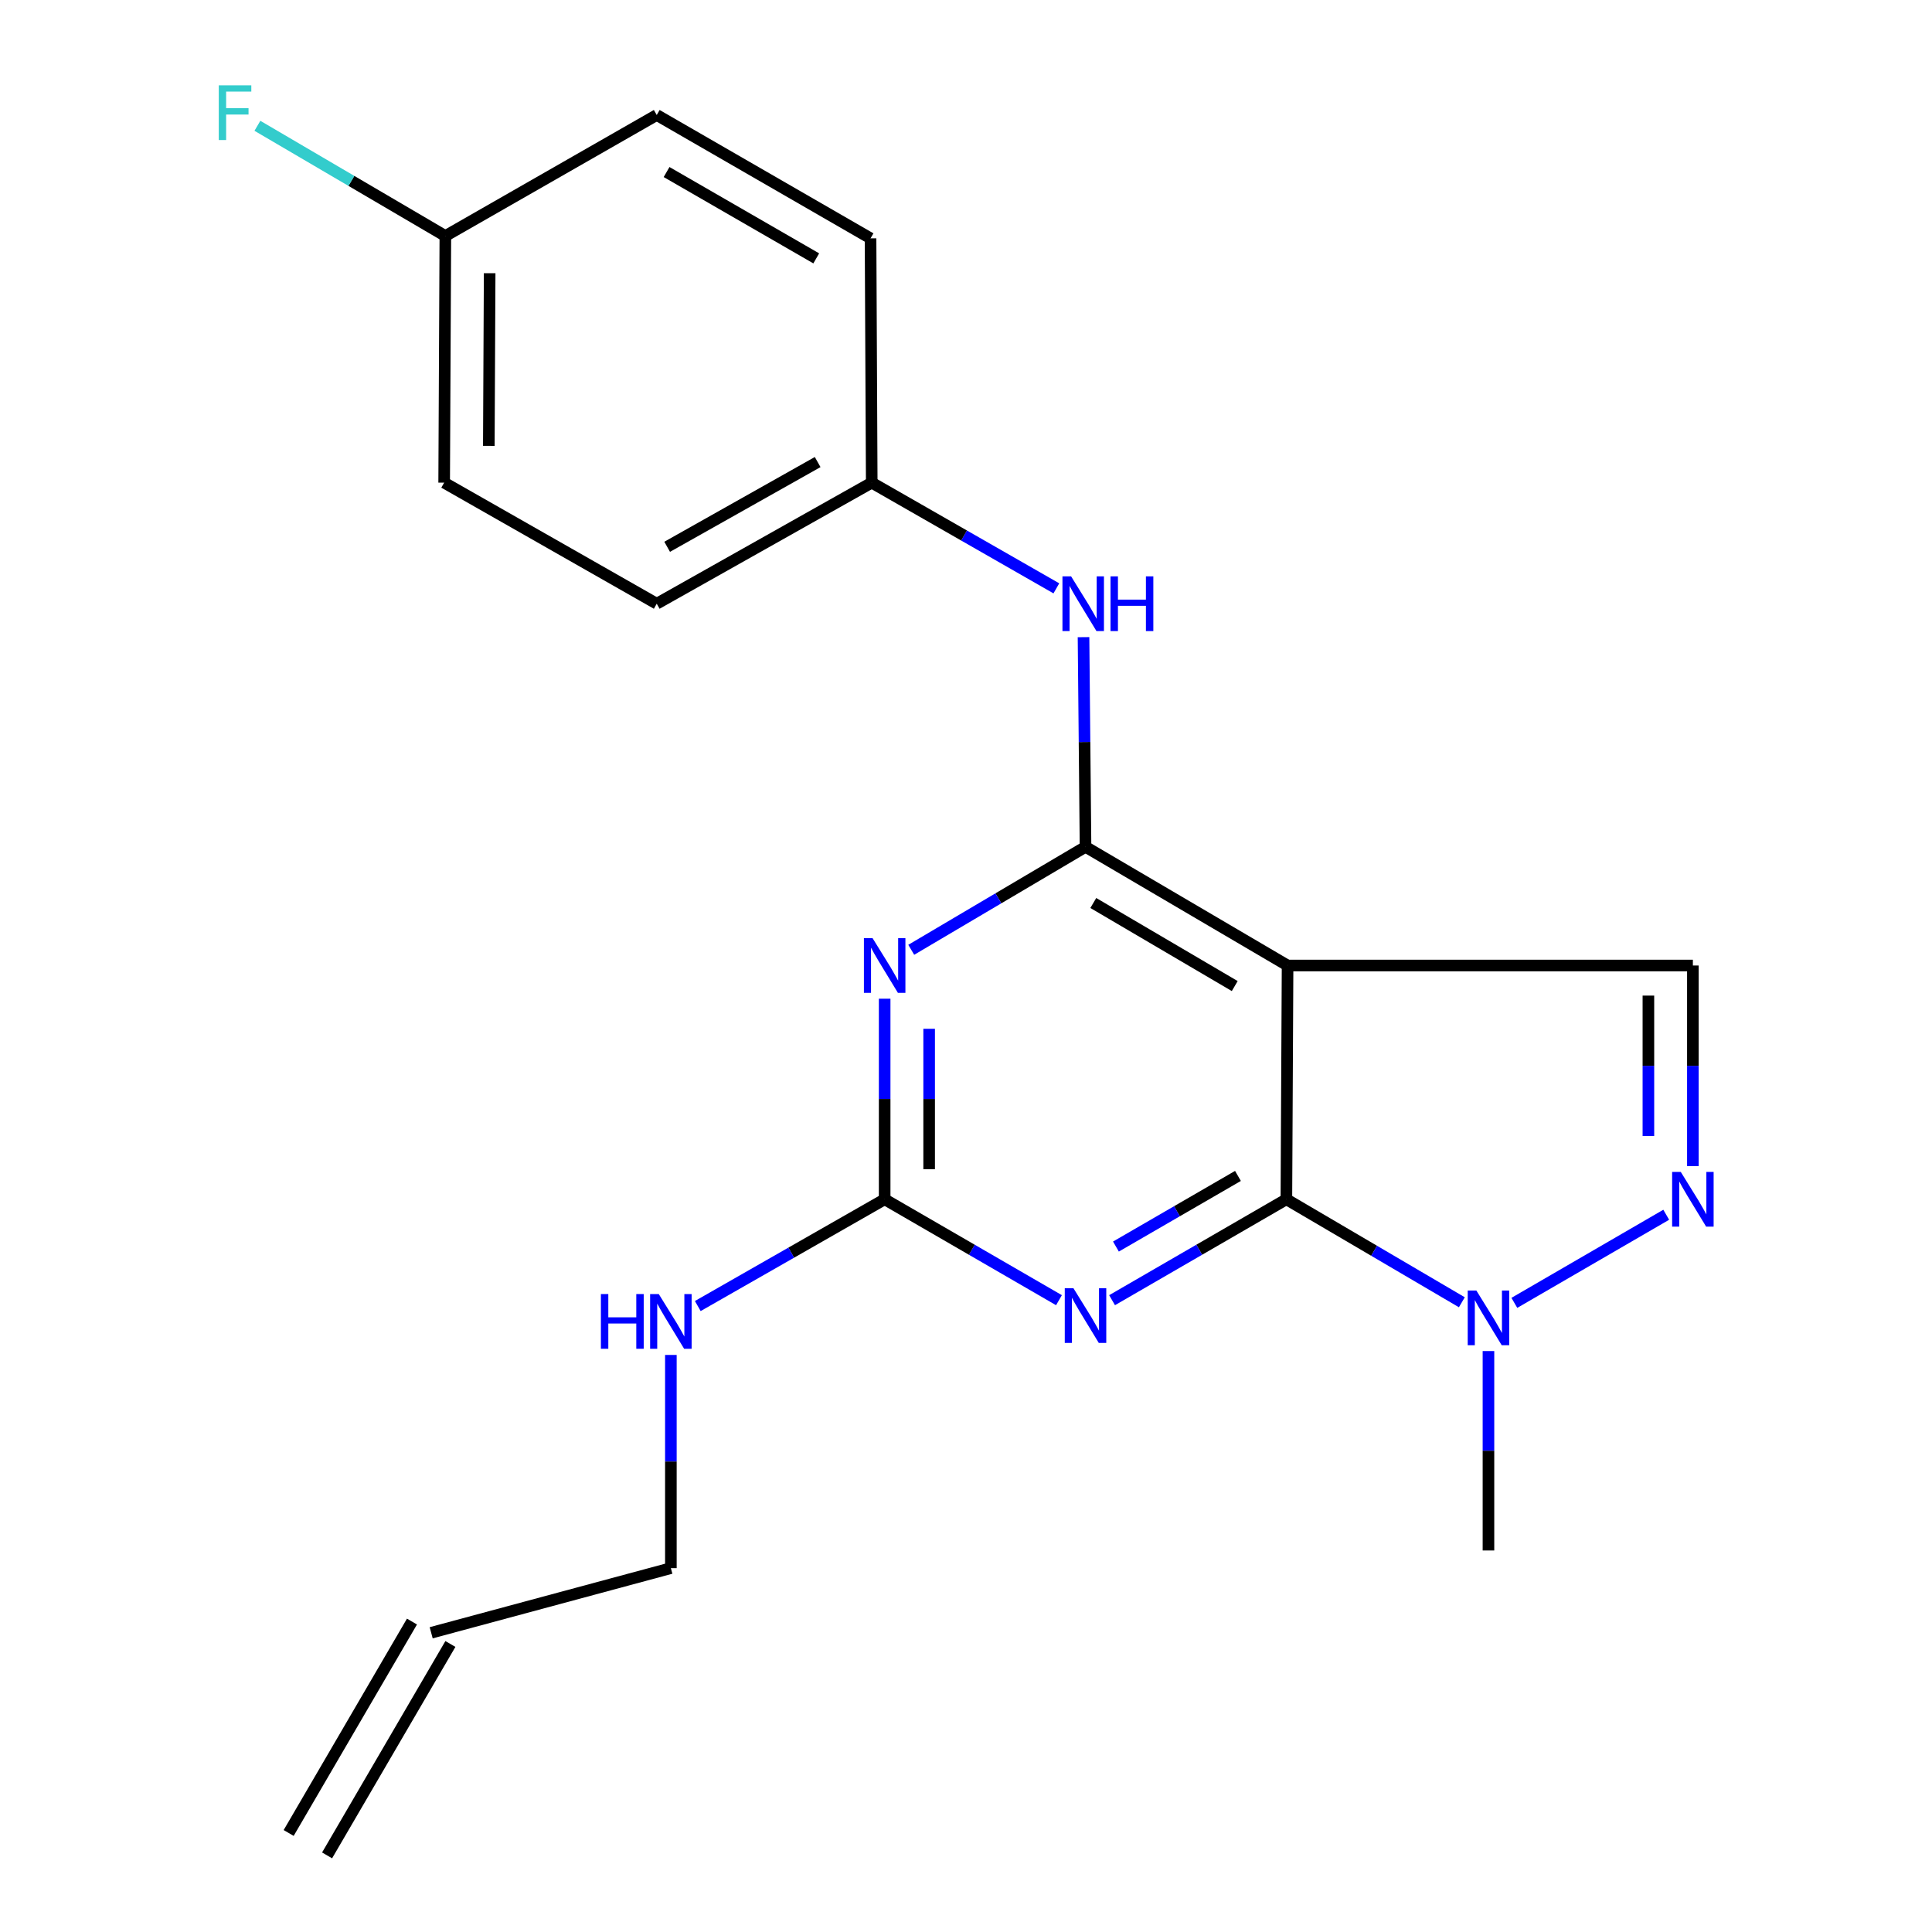 <?xml version='1.0' encoding='iso-8859-1'?>
<svg version='1.1' baseProfile='full'
              xmlns='http://www.w3.org/2000/svg'
                      xmlns:rdkit='http://www.rdkit.org/xml'
                      xmlns:xlink='http://www.w3.org/1999/xlink'
                  xml:space='preserve'
width='1000px' height='1000px' viewBox='0 0 1000 1000'>
<!-- END OF HEADER -->
<rect style='opacity:1.0;fill:#FFFFFF;stroke:none' width='1000' height='1000' x='0' y='0'> </rect>
<path class='bond-0' d='M 665.831,620.749 L 666.445,499.745' style='fill:none;fill-rule:evenodd;stroke:#000000;stroke-width:6px;stroke-linecap:butt;stroke-linejoin:miter;stroke-opacity:1' />
<path class='bond-2' d='M 665.831,620.749 L 620.72,646.862' style='fill:none;fill-rule:evenodd;stroke:#000000;stroke-width:6px;stroke-linecap:butt;stroke-linejoin:miter;stroke-opacity:1' />
<path class='bond-2' d='M 620.72,646.862 L 575.608,672.976' style='fill:none;fill-rule:evenodd;stroke:#0000FF;stroke-width:6px;stroke-linecap:butt;stroke-linejoin:miter;stroke-opacity:1' />
<path class='bond-2' d='M 640.763,608.657 L 609.185,626.936' style='fill:none;fill-rule:evenodd;stroke:#000000;stroke-width:6px;stroke-linecap:butt;stroke-linejoin:miter;stroke-opacity:1' />
<path class='bond-2' d='M 609.185,626.936 L 577.607,645.215' style='fill:none;fill-rule:evenodd;stroke:#0000FF;stroke-width:6px;stroke-linecap:butt;stroke-linejoin:miter;stroke-opacity:1' />
<path class='bond-6' d='M 665.831,620.749 L 711.241,647.4' style='fill:none;fill-rule:evenodd;stroke:#000000;stroke-width:6px;stroke-linecap:butt;stroke-linejoin:miter;stroke-opacity:1' />
<path class='bond-6' d='M 711.241,647.4 L 756.652,674.051' style='fill:none;fill-rule:evenodd;stroke:#0000FF;stroke-width:6px;stroke-linecap:butt;stroke-linejoin:miter;stroke-opacity:1' />
<path class='bond-1' d='M 666.445,499.745 L 561.865,438.323' style='fill:none;fill-rule:evenodd;stroke:#000000;stroke-width:6px;stroke-linecap:butt;stroke-linejoin:miter;stroke-opacity:1' />
<path class='bond-1' d='M 639.098,510.385 L 565.892,467.389' style='fill:none;fill-rule:evenodd;stroke:#000000;stroke-width:6px;stroke-linecap:butt;stroke-linejoin:miter;stroke-opacity:1' />
<path class='bond-7' d='M 666.445,499.745 L 876.232,499.745' style='fill:none;fill-rule:evenodd;stroke:#000000;stroke-width:6px;stroke-linecap:butt;stroke-linejoin:miter;stroke-opacity:1' />
<path class='bond-8' d='M 561.865,438.323 L 561.347,384.056' style='fill:none;fill-rule:evenodd;stroke:#000000;stroke-width:6px;stroke-linecap:butt;stroke-linejoin:miter;stroke-opacity:1' />
<path class='bond-8' d='M 561.347,384.056 L 560.828,329.79' style='fill:none;fill-rule:evenodd;stroke:#0000FF;stroke-width:6px;stroke-linecap:butt;stroke-linejoin:miter;stroke-opacity:1' />
<path class='bond-22' d='M 561.865,438.323 L 516.761,464.97' style='fill:none;fill-rule:evenodd;stroke:#000000;stroke-width:6px;stroke-linecap:butt;stroke-linejoin:miter;stroke-opacity:1' />
<path class='bond-22' d='M 516.761,464.97 L 471.658,491.617' style='fill:none;fill-rule:evenodd;stroke:#0000FF;stroke-width:6px;stroke-linecap:butt;stroke-linejoin:miter;stroke-opacity:1' />
<path class='bond-4' d='M 548.122,672.976 L 503.01,646.862' style='fill:none;fill-rule:evenodd;stroke:#0000FF;stroke-width:6px;stroke-linecap:butt;stroke-linejoin:miter;stroke-opacity:1' />
<path class='bond-4' d='M 503.01,646.862 L 457.899,620.749' style='fill:none;fill-rule:evenodd;stroke:#000000;stroke-width:6px;stroke-linecap:butt;stroke-linejoin:miter;stroke-opacity:1' />
<path class='bond-3' d='M 457.899,516.93 L 457.899,568.84' style='fill:none;fill-rule:evenodd;stroke:#0000FF;stroke-width:6px;stroke-linecap:butt;stroke-linejoin:miter;stroke-opacity:1' />
<path class='bond-3' d='M 457.899,568.84 L 457.899,620.749' style='fill:none;fill-rule:evenodd;stroke:#000000;stroke-width:6px;stroke-linecap:butt;stroke-linejoin:miter;stroke-opacity:1' />
<path class='bond-3' d='M 480.923,532.503 L 480.923,568.84' style='fill:none;fill-rule:evenodd;stroke:#0000FF;stroke-width:6px;stroke-linecap:butt;stroke-linejoin:miter;stroke-opacity:1' />
<path class='bond-3' d='M 480.923,568.84 L 480.923,605.176' style='fill:none;fill-rule:evenodd;stroke:#000000;stroke-width:6px;stroke-linecap:butt;stroke-linejoin:miter;stroke-opacity:1' />
<path class='bond-9' d='M 457.899,620.749 L 409.534,648.378' style='fill:none;fill-rule:evenodd;stroke:#000000;stroke-width:6px;stroke-linecap:butt;stroke-linejoin:miter;stroke-opacity:1' />
<path class='bond-9' d='M 409.534,648.378 L 361.169,676.007' style='fill:none;fill-rule:evenodd;stroke:#0000FF;stroke-width:6px;stroke-linecap:butt;stroke-linejoin:miter;stroke-opacity:1' />
<path class='bond-5' d='M 862.434,628.754 L 783.823,674.36' style='fill:none;fill-rule:evenodd;stroke:#0000FF;stroke-width:6px;stroke-linecap:butt;stroke-linejoin:miter;stroke-opacity:1' />
<path class='bond-21' d='M 876.232,603.564 L 876.232,551.655' style='fill:none;fill-rule:evenodd;stroke:#0000FF;stroke-width:6px;stroke-linecap:butt;stroke-linejoin:miter;stroke-opacity:1' />
<path class='bond-21' d='M 876.232,551.655 L 876.232,499.745' style='fill:none;fill-rule:evenodd;stroke:#000000;stroke-width:6px;stroke-linecap:butt;stroke-linejoin:miter;stroke-opacity:1' />
<path class='bond-21' d='M 853.208,587.991 L 853.208,551.655' style='fill:none;fill-rule:evenodd;stroke:#0000FF;stroke-width:6px;stroke-linecap:butt;stroke-linejoin:miter;stroke-opacity:1' />
<path class='bond-21' d='M 853.208,551.655 L 853.208,515.318' style='fill:none;fill-rule:evenodd;stroke:#000000;stroke-width:6px;stroke-linecap:butt;stroke-linejoin:miter;stroke-opacity:1' />
<path class='bond-15' d='M 770.424,699.303 L 770.424,750.913' style='fill:none;fill-rule:evenodd;stroke:#0000FF;stroke-width:6px;stroke-linecap:butt;stroke-linejoin:miter;stroke-opacity:1' />
<path class='bond-15' d='M 770.424,750.913 L 770.424,802.523' style='fill:none;fill-rule:evenodd;stroke:#000000;stroke-width:6px;stroke-linecap:butt;stroke-linejoin:miter;stroke-opacity:1' />
<path class='bond-10' d='M 546.77,304.53 L 498.989,277.175' style='fill:none;fill-rule:evenodd;stroke:#0000FF;stroke-width:6px;stroke-linecap:butt;stroke-linejoin:miter;stroke-opacity:1' />
<path class='bond-10' d='M 498.989,277.175 L 451.209,249.82' style='fill:none;fill-rule:evenodd;stroke:#000000;stroke-width:6px;stroke-linecap:butt;stroke-linejoin:miter;stroke-opacity:1' />
<path class='bond-20' d='M 347.243,701.315 L 347.243,756.492' style='fill:none;fill-rule:evenodd;stroke:#0000FF;stroke-width:6px;stroke-linecap:butt;stroke-linejoin:miter;stroke-opacity:1' />
<path class='bond-20' d='M 347.243,756.492 L 347.243,811.669' style='fill:none;fill-rule:evenodd;stroke:#000000;stroke-width:6px;stroke-linecap:butt;stroke-linejoin:miter;stroke-opacity:1' />
<path class='bond-16' d='M 451.209,249.82 L 450.595,123.367' style='fill:none;fill-rule:evenodd;stroke:#000000;stroke-width:6px;stroke-linecap:butt;stroke-linejoin:miter;stroke-opacity:1' />
<path class='bond-17' d='M 451.209,249.82 L 339.927,312.484' style='fill:none;fill-rule:evenodd;stroke:#000000;stroke-width:6px;stroke-linecap:butt;stroke-linejoin:miter;stroke-opacity:1' />
<path class='bond-17' d='M 423.22,239.158 L 345.322,283.022' style='fill:none;fill-rule:evenodd;stroke:#000000;stroke-width:6px;stroke-linecap:butt;stroke-linejoin:miter;stroke-opacity:1' />
<path class='bond-11' d='M 223.182,845.118 L 347.243,811.669' style='fill:none;fill-rule:evenodd;stroke:#000000;stroke-width:6px;stroke-linecap:butt;stroke-linejoin:miter;stroke-opacity:1' />
<path class='bond-12' d='M 213.238,839.317 L 149.411,948.745' style='fill:none;fill-rule:evenodd;stroke:#000000;stroke-width:6px;stroke-linecap:butt;stroke-linejoin:miter;stroke-opacity:1' />
<path class='bond-12' d='M 233.127,850.918 L 169.299,960.346' style='fill:none;fill-rule:evenodd;stroke:#000000;stroke-width:6px;stroke-linecap:butt;stroke-linejoin:miter;stroke-opacity:1' />
<path class='bond-13' d='M 230.512,122.152 L 229.898,249.82' style='fill:none;fill-rule:evenodd;stroke:#000000;stroke-width:6px;stroke-linecap:butt;stroke-linejoin:miter;stroke-opacity:1' />
<path class='bond-13' d='M 253.443,141.413 L 253.014,230.781' style='fill:none;fill-rule:evenodd;stroke:#000000;stroke-width:6px;stroke-linecap:butt;stroke-linejoin:miter;stroke-opacity:1' />
<path class='bond-14' d='M 230.512,122.152 L 181.873,93.632' style='fill:none;fill-rule:evenodd;stroke:#000000;stroke-width:6px;stroke-linecap:butt;stroke-linejoin:miter;stroke-opacity:1' />
<path class='bond-14' d='M 181.873,93.632 L 133.234,65.112' style='fill:none;fill-rule:evenodd;stroke:#33CCCC;stroke-width:6px;stroke-linecap:butt;stroke-linejoin:miter;stroke-opacity:1' />
<path class='bond-23' d='M 230.512,122.152 L 339.927,59.527' style='fill:none;fill-rule:evenodd;stroke:#000000;stroke-width:6px;stroke-linecap:butt;stroke-linejoin:miter;stroke-opacity:1' />
<path class='bond-19' d='M 450.595,123.367 L 339.927,59.527' style='fill:none;fill-rule:evenodd;stroke:#000000;stroke-width:6px;stroke-linecap:butt;stroke-linejoin:miter;stroke-opacity:1' />
<path class='bond-19' d='M 422.49,133.735 L 345.022,89.047' style='fill:none;fill-rule:evenodd;stroke:#000000;stroke-width:6px;stroke-linecap:butt;stroke-linejoin:miter;stroke-opacity:1' />
<path class='bond-18' d='M 339.927,312.484 L 229.898,249.82' style='fill:none;fill-rule:evenodd;stroke:#000000;stroke-width:6px;stroke-linecap:butt;stroke-linejoin:miter;stroke-opacity:1' />
<path  class='atom-3' d='M 555.605 666.771
L 564.885 681.771
Q 565.805 683.251, 567.285 685.931
Q 568.765 688.611, 568.845 688.771
L 568.845 666.771
L 572.605 666.771
L 572.605 695.091
L 568.725 695.091
L 558.765 678.691
Q 557.605 676.771, 556.365 674.571
Q 555.165 672.371, 554.805 671.691
L 554.805 695.091
L 551.125 695.091
L 551.125 666.771
L 555.605 666.771
' fill='#0000FF'/>
<path  class='atom-4' d='M 451.639 485.585
L 460.919 500.585
Q 461.839 502.065, 463.319 504.745
Q 464.799 507.425, 464.879 507.585
L 464.879 485.585
L 468.639 485.585
L 468.639 513.905
L 464.759 513.905
L 454.799 497.505
Q 453.639 495.585, 452.399 493.385
Q 451.199 491.185, 450.839 490.505
L 450.839 513.905
L 447.159 513.905
L 447.159 485.585
L 451.639 485.585
' fill='#0000FF'/>
<path  class='atom-6' d='M 869.972 606.589
L 879.252 621.589
Q 880.172 623.069, 881.652 625.749
Q 883.132 628.429, 883.212 628.589
L 883.212 606.589
L 886.972 606.589
L 886.972 634.909
L 883.092 634.909
L 873.132 618.509
Q 871.972 616.589, 870.732 614.389
Q 869.532 612.189, 869.172 611.509
L 869.172 634.909
L 865.492 634.909
L 865.492 606.589
L 869.972 606.589
' fill='#0000FF'/>
<path  class='atom-7' d='M 764.164 667.974
L 773.444 682.974
Q 774.364 684.454, 775.844 687.134
Q 777.324 689.814, 777.404 689.974
L 777.404 667.974
L 781.164 667.974
L 781.164 696.294
L 777.284 696.294
L 767.324 679.894
Q 766.164 677.974, 764.924 675.774
Q 763.724 673.574, 763.364 672.894
L 763.364 696.294
L 759.684 696.294
L 759.684 667.974
L 764.164 667.974
' fill='#0000FF'/>
<path  class='atom-9' d='M 554.403 298.324
L 563.683 313.324
Q 564.603 314.804, 566.083 317.484
Q 567.563 320.164, 567.643 320.324
L 567.643 298.324
L 571.403 298.324
L 571.403 326.644
L 567.523 326.644
L 557.563 310.244
Q 556.403 308.324, 555.163 306.124
Q 553.963 303.924, 553.603 303.244
L 553.603 326.644
L 549.923 326.644
L 549.923 298.324
L 554.403 298.324
' fill='#0000FF'/>
<path  class='atom-9' d='M 574.803 298.324
L 578.643 298.324
L 578.643 310.364
L 593.123 310.364
L 593.123 298.324
L 596.963 298.324
L 596.963 326.644
L 593.123 326.644
L 593.123 313.564
L 578.643 313.564
L 578.643 326.644
L 574.803 326.644
L 574.803 298.324
' fill='#0000FF'/>
<path  class='atom-10' d='M 311.023 669.803
L 314.863 669.803
L 314.863 681.843
L 329.343 681.843
L 329.343 669.803
L 333.183 669.803
L 333.183 698.123
L 329.343 698.123
L 329.343 685.043
L 314.863 685.043
L 314.863 698.123
L 311.023 698.123
L 311.023 669.803
' fill='#0000FF'/>
<path  class='atom-10' d='M 340.983 669.803
L 350.263 684.803
Q 351.183 686.283, 352.663 688.963
Q 354.143 691.643, 354.223 691.803
L 354.223 669.803
L 357.983 669.803
L 357.983 698.123
L 354.103 698.123
L 344.143 681.723
Q 342.983 679.803, 341.743 677.603
Q 340.543 675.403, 340.183 674.723
L 340.183 698.123
L 336.503 698.123
L 336.503 669.803
L 340.983 669.803
' fill='#0000FF'/>
<path  class='atom-15' d='M 113.24 44.165
L 130.08 44.165
L 130.08 47.405
L 117.04 47.405
L 117.04 56.005
L 128.64 56.005
L 128.64 59.285
L 117.04 59.285
L 117.04 72.485
L 113.24 72.485
L 113.24 44.165
' fill='#33CCCC'/>
</svg>
